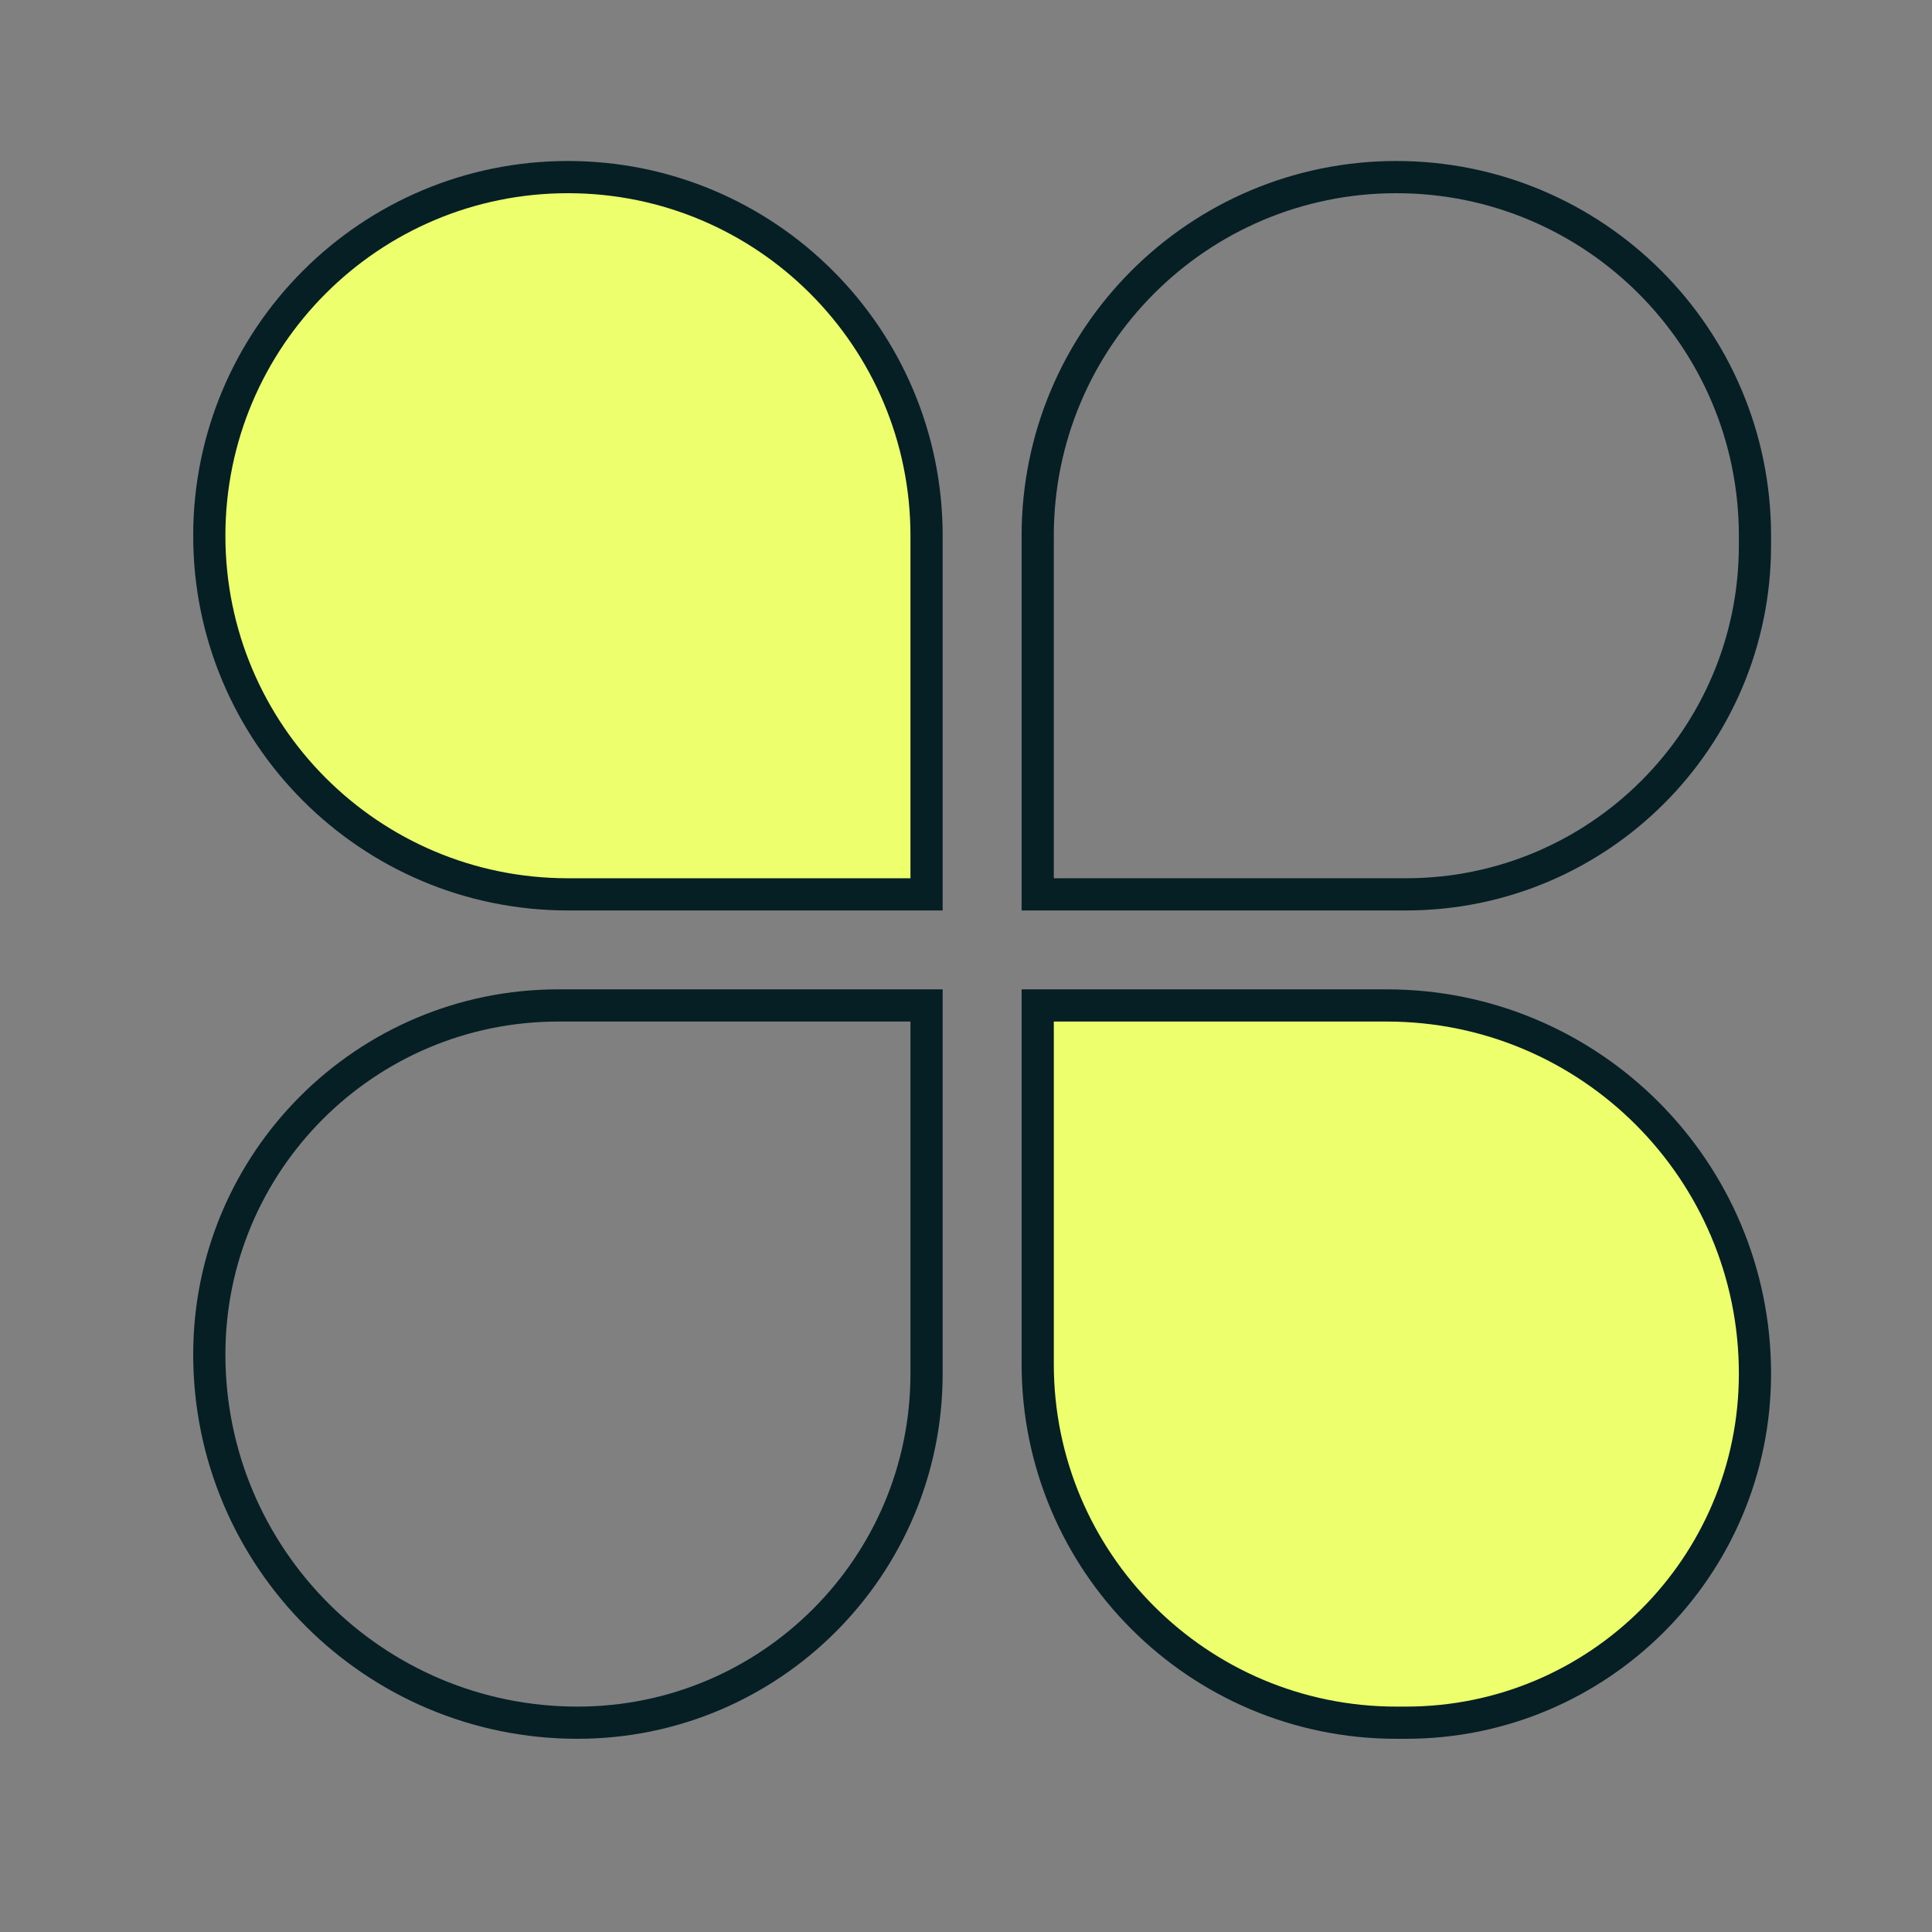 <svg width="60" height="60" viewBox="0 0 60 60" fill="none" xmlns="http://www.w3.org/2000/svg">
<rect x="0" y="0" width="60" height="60" fill="#808080" stroke="none"/>
<path d="M6.5 16.637C6.5 10.486 11.486 5.5 17.637 5.5C23.789 5.5 28.775 10.486 28.775 16.637V27.775H17.637C11.486 27.775 6.5 22.789 6.5 16.637Z" fill="#EDFF6C" stroke="#061F25"/>
<path d="M6.5 42.064C6.5 36.078 11.353 31.225 17.339 31.225H28.775V42.66C28.775 48.647 23.922 53.5 17.936 53.5C11.62 53.5 6.5 48.38 6.5 42.064Z" stroke="#061F25"/>
<path d="M32.227 16.637C32.227 10.486 37.213 5.5 43.364 5.5C49.515 5.5 54.502 10.486 54.502 16.637V16.936C54.502 22.922 49.649 27.775 43.663 27.775H32.227V16.637Z" stroke="#061F25"/>
<path d="M32.227 31.225H43.066C49.382 31.225 54.502 36.345 54.502 42.66C54.502 48.647 49.649 53.5 43.663 53.5H43.364C37.213 53.5 32.227 48.513 32.227 42.362V31.225Z" fill="#EDFF6C" stroke="#061F25"/>
</svg>
